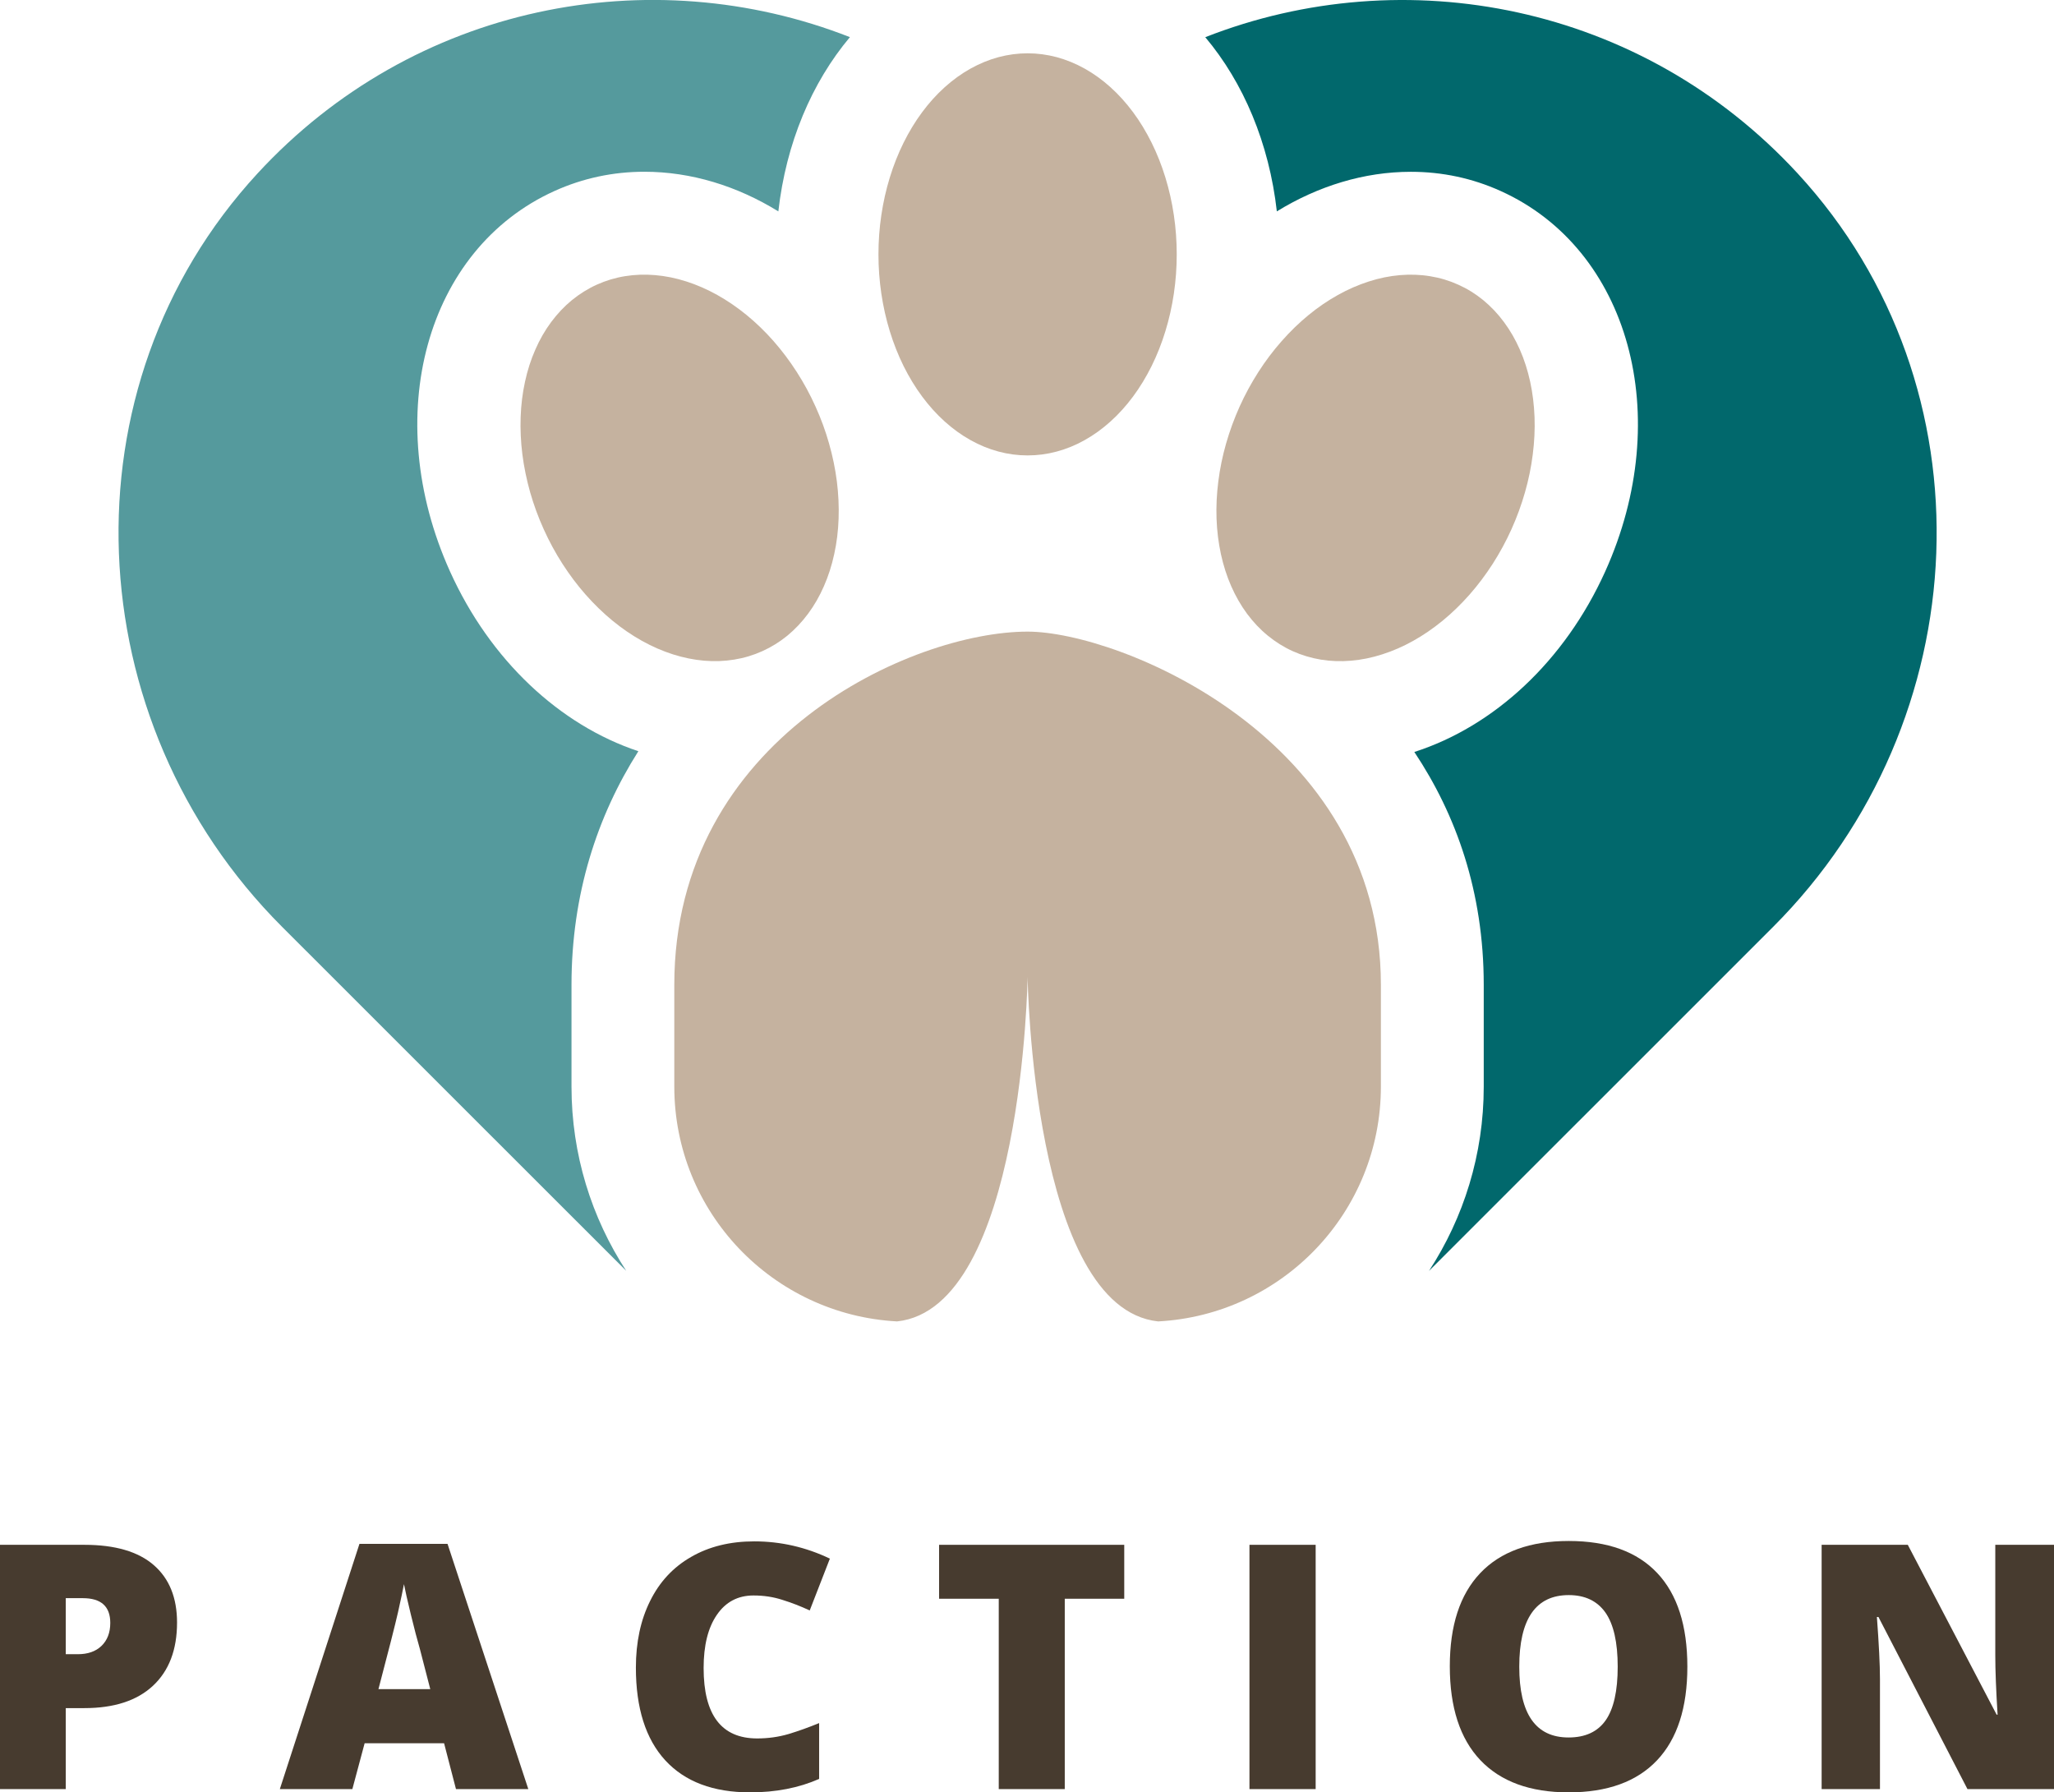 <svg xmlns="http://www.w3.org/2000/svg" xmlns:xlink="http://www.w3.org/1999/xlink" zoomAndPan="magnify" preserveAspectRatio="xMidYMid meet" version="1.0" viewBox="103.88 106.21 167.26 145.95"><defs><g/><clipPath id="748983d77f"><path d="M 158 157 L 217 157 L 217 213.824 L 158 213.824 Z M 158 157 " clip-rule="nonzero"/></clipPath></defs><g fill="#473b2f" fill-opacity="1"><g transform="translate(101.719, 251.891)"><g><path d="M 16.578 -13.562 C 16.578 -11.344 15.922 -9.625 14.609 -8.406 C 13.305 -7.195 11.445 -6.594 9.031 -6.594 L 7.516 -6.594 L 7.516 0 L 2.156 0 L 2.156 -19.891 L 9.031 -19.891 C 11.539 -19.891 13.426 -19.336 14.688 -18.234 C 15.945 -17.141 16.578 -15.582 16.578 -13.562 Z M 7.516 -10.984 L 8.5 -10.984 C 9.312 -10.984 9.953 -11.207 10.422 -11.656 C 10.898 -12.113 11.141 -12.738 11.141 -13.531 C 11.141 -14.875 10.395 -15.547 8.906 -15.547 L 7.516 -15.547 Z M 7.516 -10.984 "/></g></g></g><g fill="#473b2f" fill-opacity="1"><g transform="translate(126.667, 251.891)"><g><path d="M 14.344 0 L 13.375 -3.734 L 6.906 -3.734 L 5.906 0 L 0 0 L 6.484 -19.969 L 13.656 -19.969 L 20.234 0 Z M 12.25 -8.141 L 11.406 -11.406 C 11.195 -12.125 10.953 -13.055 10.672 -14.203 C 10.391 -15.359 10.203 -16.188 10.109 -16.688 C 10.023 -16.227 9.863 -15.469 9.625 -14.406 C 9.383 -13.344 8.852 -11.254 8.031 -8.141 Z M 12.25 -8.141 "/></g></g></g><g fill="#473b2f" fill-opacity="1"><g transform="translate(154.239, 251.891)"><g><path d="M 11 -15.766 C 9.727 -15.766 8.734 -15.238 8.016 -14.188 C 7.297 -13.145 6.938 -11.703 6.938 -9.859 C 6.938 -6.035 8.391 -4.125 11.297 -4.125 C 12.18 -4.125 13.035 -4.242 13.859 -4.484 C 14.68 -4.734 15.508 -5.031 16.344 -5.375 L 16.344 -0.828 C 14.688 -0.098 12.812 0.266 10.719 0.266 C 7.719 0.266 5.414 -0.602 3.812 -2.344 C 2.219 -4.082 1.422 -6.598 1.422 -9.891 C 1.422 -11.953 1.805 -13.758 2.578 -15.312 C 3.348 -16.875 4.461 -18.07 5.922 -18.906 C 7.379 -19.75 9.094 -20.172 11.062 -20.172 C 13.207 -20.172 15.258 -19.703 17.219 -18.766 L 15.578 -14.547 C 14.836 -14.891 14.098 -15.176 13.359 -15.406 C 12.629 -15.645 11.844 -15.766 11 -15.766 Z M 11 -15.766 "/></g></g></g><g fill="#473b2f" fill-opacity="1"><g transform="translate(179.663, 251.891)"><g><path d="M 10.922 0 L 5.547 0 L 5.547 -15.5 L 0.688 -15.5 L 0.688 -19.891 L 15.766 -19.891 L 15.766 -15.5 L 10.922 -15.5 Z M 10.922 0 "/></g></g></g><g fill="#473b2f" fill-opacity="1"><g transform="translate(203.469, 251.891)"><g><path d="M 2.156 0 L 2.156 -19.891 L 7.547 -19.891 L 7.547 0 Z M 2.156 0 "/></g></g></g><g fill="#473b2f" fill-opacity="1"><g transform="translate(220.518, 251.891)"><g><path d="M 20.766 -9.969 C 20.766 -6.625 19.941 -4.082 18.297 -2.344 C 16.648 -0.602 14.25 0.266 11.094 0.266 C 7.969 0.266 5.57 -0.609 3.906 -2.359 C 2.25 -4.109 1.422 -6.656 1.422 -10 C 1.422 -13.312 2.242 -15.836 3.891 -17.578 C 5.547 -19.328 7.953 -20.203 11.109 -20.203 C 14.273 -20.203 16.676 -19.332 18.312 -17.594 C 19.945 -15.863 20.766 -13.32 20.766 -9.969 Z M 7.078 -9.969 C 7.078 -6.125 8.414 -4.203 11.094 -4.203 C 12.445 -4.203 13.453 -4.664 14.109 -5.594 C 14.766 -6.531 15.094 -7.988 15.094 -9.969 C 15.094 -11.957 14.758 -13.426 14.094 -14.375 C 13.426 -15.32 12.43 -15.797 11.109 -15.797 C 8.422 -15.797 7.078 -13.852 7.078 -9.969 Z M 7.078 -9.969 "/></g></g></g><g fill="#473b2f" fill-opacity="1"><g transform="translate(250.062, 251.891)"><g><path d="M 21.078 0 L 14.031 0 L 6.781 -14.016 L 6.656 -14.016 C 6.82 -11.805 6.906 -10.125 6.906 -8.969 L 6.906 0 L 2.156 0 L 2.156 -19.891 L 9.172 -19.891 L 16.406 -6.062 L 16.484 -6.062 C 16.359 -8.07 16.297 -9.68 16.297 -10.891 L 16.297 -19.891 L 21.078 -19.891 Z M 21.078 0 "/></g></g></g><path fill="#c5b29f" d="M 199.703 126.922 C 199.703 127.996 199.625 129.062 199.469 130.117 C 199.312 131.172 199.082 132.195 198.777 133.188 C 198.473 134.18 198.098 135.125 197.656 136.02 C 197.211 136.91 196.711 137.738 196.145 138.5 C 195.582 139.258 194.969 139.938 194.305 140.535 C 193.641 141.133 192.941 141.637 192.207 142.047 C 191.469 142.461 190.711 142.77 189.926 142.98 C 189.145 143.191 188.355 143.293 187.559 143.293 C 186.762 143.293 185.973 143.191 185.191 142.98 C 184.406 142.77 183.648 142.461 182.91 142.047 C 182.176 141.637 181.477 141.133 180.812 140.535 C 180.148 139.938 179.535 139.258 178.973 138.5 C 178.406 137.738 177.906 136.91 177.461 136.02 C 177.02 135.125 176.645 134.18 176.34 133.188 C 176.035 132.195 175.805 131.172 175.648 130.117 C 175.492 129.062 175.414 127.996 175.414 126.922 C 175.414 125.848 175.492 124.781 175.648 123.727 C 175.805 122.672 176.035 121.648 176.34 120.656 C 176.645 119.664 177.02 118.719 177.461 117.828 C 177.906 116.934 178.406 116.105 178.973 115.344 C 179.535 114.586 180.148 113.906 180.812 113.309 C 181.477 112.711 182.176 112.207 182.91 111.797 C 183.648 111.387 184.406 111.074 185.191 110.863 C 185.973 110.656 186.762 110.551 187.559 110.551 C 188.355 110.551 189.145 110.656 189.926 110.863 C 190.711 111.074 191.469 111.387 192.207 111.797 C 192.941 112.207 193.641 112.711 194.305 113.309 C 194.969 113.906 195.582 114.586 196.145 115.344 C 196.711 116.105 197.211 116.934 197.656 117.828 C 198.098 118.719 198.473 119.664 198.777 120.656 C 199.082 121.648 199.312 122.672 199.469 123.727 C 199.625 124.781 199.703 125.848 199.703 126.922 Z M 199.703 126.922 " fill-opacity="1" fill-rule="nonzero"/><path fill="#c5b29f" d="M 170.289 139.316 C 170.734 140.297 171.102 141.297 171.391 142.324 C 171.684 143.348 171.895 144.375 172.027 145.406 C 172.156 146.438 172.203 147.449 172.168 148.445 C 172.133 149.445 172.016 150.406 171.812 151.328 C 171.613 152.254 171.332 153.125 170.973 153.941 C 170.617 154.758 170.184 155.508 169.684 156.184 C 169.18 156.863 168.617 157.457 167.992 157.973 C 167.363 158.484 166.688 158.902 165.961 159.23 C 165.234 159.559 164.473 159.789 163.672 159.918 C 162.871 160.051 162.055 160.078 161.211 160.008 C 160.371 159.934 159.527 159.762 158.676 159.492 C 157.824 159.219 156.988 158.855 156.16 158.395 C 155.332 157.934 154.535 157.387 153.762 156.754 C 152.992 156.121 152.262 155.414 151.574 154.633 C 150.887 153.855 150.258 153.016 149.68 152.117 C 149.105 151.223 148.598 150.285 148.156 149.305 C 147.711 148.324 147.344 147.32 147.051 146.297 C 146.762 145.273 146.551 144.242 146.418 143.215 C 146.289 142.184 146.242 141.168 146.277 140.172 C 146.312 139.176 146.43 138.215 146.633 137.289 C 146.832 136.363 147.113 135.492 147.473 134.676 C 147.828 133.859 148.258 133.113 148.762 132.434 C 149.266 131.758 149.828 131.16 150.453 130.648 C 151.082 130.137 151.758 129.715 152.484 129.387 C 153.211 129.059 153.973 128.828 154.773 128.699 C 155.57 128.57 156.391 128.539 157.234 128.613 C 158.074 128.684 158.918 128.855 159.77 129.129 C 160.617 129.398 161.457 129.766 162.285 130.227 C 163.109 130.688 163.91 131.234 164.684 131.867 C 165.453 132.5 166.184 133.203 166.871 133.984 C 167.555 134.766 168.188 135.602 168.762 136.5 C 169.34 137.398 169.848 138.336 170.289 139.316 Z M 170.289 139.316 " fill-opacity="1" fill-rule="nonzero"/><path fill="#c5b29f" d="M 222.629 129.391 C 223.355 129.715 224.035 130.137 224.66 130.648 C 225.285 131.164 225.852 131.758 226.352 132.438 C 226.855 133.113 227.285 133.863 227.645 134.68 C 228.004 135.496 228.281 136.367 228.484 137.293 C 228.684 138.215 228.801 139.176 228.84 140.172 C 228.875 141.172 228.828 142.184 228.695 143.215 C 228.566 144.246 228.355 145.273 228.062 146.297 C 227.77 147.324 227.402 148.324 226.961 149.305 C 226.52 150.285 226.008 151.223 225.434 152.121 C 224.855 153.02 224.227 153.855 223.539 154.637 C 222.852 155.414 222.125 156.121 221.352 156.754 C 220.578 157.387 219.781 157.934 218.953 158.395 C 218.129 158.855 217.289 159.223 216.438 159.492 C 215.59 159.766 214.742 159.938 213.902 160.008 C 213.062 160.082 212.242 160.051 211.441 159.922 C 210.645 159.789 209.883 159.562 209.152 159.234 C 208.426 158.906 207.75 158.484 207.125 157.973 C 206.496 157.461 205.934 156.863 205.43 156.188 C 204.93 155.508 204.5 154.762 204.141 153.945 C 203.781 153.129 203.504 152.258 203.301 151.332 C 203.102 150.406 202.98 149.445 202.945 148.449 C 202.91 147.453 202.957 146.438 203.09 145.406 C 203.219 144.375 203.43 143.348 203.723 142.324 C 204.016 141.301 204.383 140.297 204.824 139.316 C 205.266 138.336 205.777 137.398 206.352 136.5 C 206.926 135.605 207.559 134.766 208.246 133.988 C 208.934 133.207 209.66 132.5 210.434 131.867 C 211.203 131.234 212.004 130.688 212.832 130.227 C 213.656 129.766 214.496 129.402 215.348 129.129 C 216.195 128.855 217.043 128.684 217.883 128.613 C 218.723 128.543 219.543 128.57 220.34 128.703 C 221.141 128.832 221.902 129.062 222.629 129.391 Z M 222.629 129.391 " fill-opacity="1" fill-rule="nonzero"/><path fill="#559a9d" d="M 150.418 194.691 L 150.418 186.398 C 150.418 179.016 152.516 172.648 155.863 167.379 C 149.465 165.254 143.793 159.977 140.527 152.746 C 134.82 140.098 138.559 126.488 149.043 121.758 C 151.336 120.723 153.793 120.195 156.352 120.195 C 160.156 120.195 163.898 121.348 167.262 123.422 C 167.891 117.859 169.98 112.934 173.09 109.234 C 156.844 102.863 137.57 106.539 124.855 120.328 C 108.816 137.719 110.117 164.949 126.852 181.68 L 142.543 197.367 L 154.875 209.691 C 152.055 205.371 150.418 200.215 150.418 194.691 Z M 150.418 194.691 " fill-opacity="1" fill-rule="nonzero"/><path fill="#01686c" d="M 250.262 120.328 C 237.551 106.543 218.273 102.867 202.027 109.238 C 205.137 112.938 207.227 117.863 207.855 123.422 C 211.223 121.352 214.965 120.199 218.77 120.199 C 221.324 120.199 223.781 120.723 226.078 121.762 C 236.562 126.488 240.301 140.102 234.594 152.746 C 231.293 160.055 225.531 165.363 219.051 167.441 C 222.469 172.57 224.703 178.852 224.703 186.402 L 224.703 194.695 C 224.703 200.215 223.066 205.371 220.246 209.695 L 241.777 188.172 L 248.266 181.684 C 265 164.949 266.301 137.723 250.262 120.328 Z M 250.262 120.328 " fill-opacity="1" fill-rule="nonzero"/><g clip-path="url(#748983d77f)"><path fill="#c5b29f" d="M 187.559 157.641 C 178.188 157.641 158.789 166.293 158.789 186.398 L 158.789 194.688 C 158.789 204.926 166.82 213.266 176.93 213.809 C 187.191 212.715 187.559 185.75 187.559 185.75 C 187.559 185.75 187.926 212.715 198.188 213.809 C 208.297 213.27 216.328 204.926 216.328 194.688 L 216.328 186.398 C 216.328 166.293 194.992 157.641 187.559 157.641 Z M 187.559 157.641 " fill-opacity="1" fill-rule="nonzero"/></g></svg>